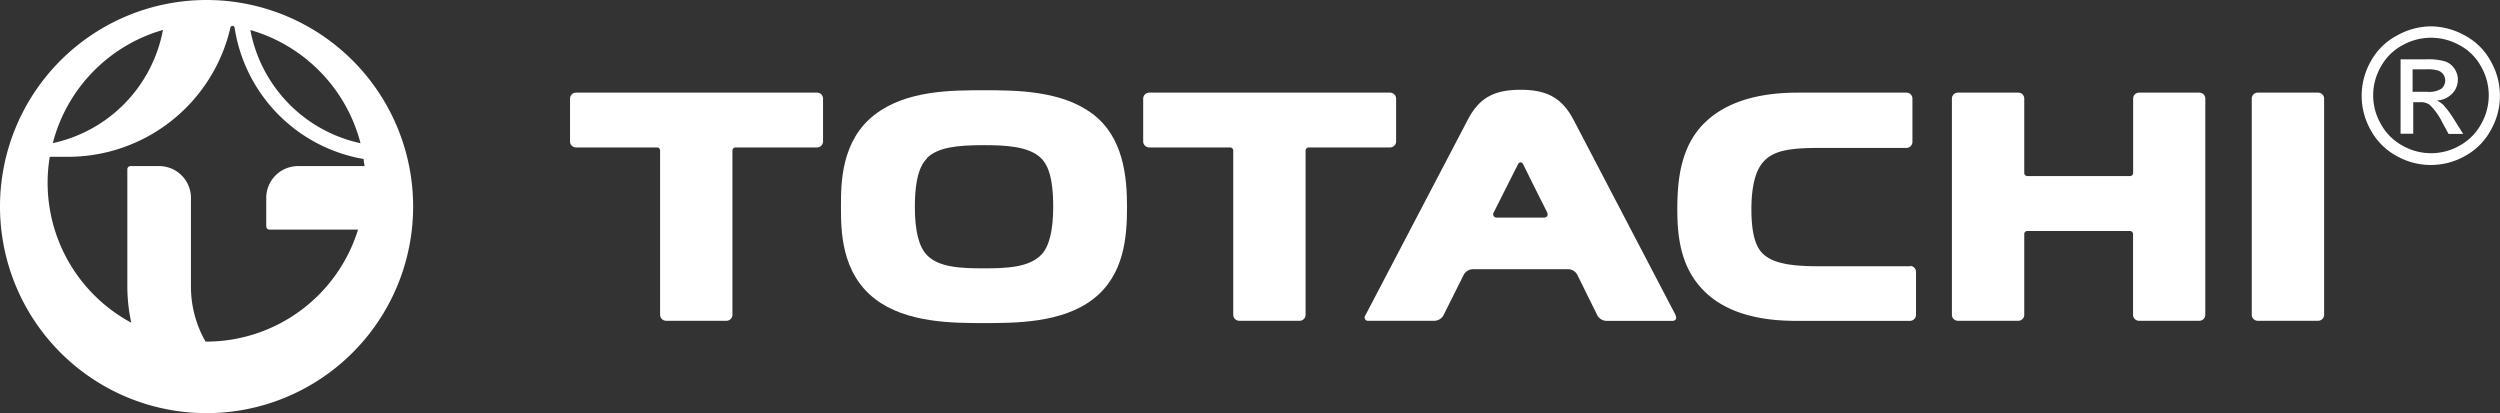 <?xml version="1.0" encoding="UTF-8"?> <svg xmlns="http://www.w3.org/2000/svg" width="2723.1px" height="450px" viewBox="0 0 272.31 45"><rect x="0" y="0" width="272.31" height="45" fill="#333333" stroke="none"/><title>logo_totachi</title><path d="M119.06,12.45c-3.4-2.62-8.5-2.62-11.86-2.62-3.56,0-8.43,0-11.87,2.62-3.73,2.83-3.73,7.53-3.73,10.07s0,7.19,3.72,10.05c3.41,2.62,8.5,2.62,11.88,2.62s8.51,0,11.88-2.62,3.68-6.71,3.68-10.05-.42-7.56-3.69-10.07Zm-18.11,4.78h0c1.19-1.18,3.26-1.42,6.2-1.42,2.34,0,4.94.12,6.25,1.42.57.57,1.32,1.71,1.32,5.29,0,2.59-.44,4.37-1.32,5.25-1.33,1.35-3.71,1.46-6.25,1.46s-4.9-.11-6.18-1.44h0c-.88-.9-1.32-2.62-1.32-5.25,0-3.55.76-4.72,1.32-5.29Z" transform="translate(0 0)" style="fill:#ffffff"></path><path d="M252.48,10.09h-6.57a.65.65,0,0,0-.64.65V34.29a.65.65,0,0,0,.64.65h6.59a.65.65,0,0,0,.65-.65V10.74a.65.65,0,0,0-.65-.65Z" transform="translate(0 0)" style="fill:#ffffff"></path><path d="M182.54,34.37,171.37,13c-1.24-2.31-2.84-3.22-5.74-3.22s-4.49.88-5.73,3.22L148.71,34.37a.36.36,0,0,0,.35.57h7.22a1.16,1.16,0,0,0,.94-.58l2.23-4.46a1.19,1.19,0,0,1,.95-.58h10.44a1.17,1.17,0,0,1,.95.58L174,34.37a1.17,1.17,0,0,0,.95.58h7.21c.36,0,.52-.26.35-.57ZM165.18,18.24h0l.15-.32c.17-.32.43-.32.59,0l1.19,2.4,1.4,2.79c.16.33,0,.59-.35.59h-5.09a.37.37,0,0,1-.36-.58l2.46-4.88Z" transform="translate(0 0)" style="fill:#ffffff"></path><path d="M208.07,29H198c-3.48,0-5.28-.47-6.23-1.64-.68-.84-1-2.37-1-4.55,0-2.43.42-4.15,1.24-5.11,1.12-1.34,3-1.59,6.29-1.59h9.35a.66.66,0,0,0,.66-.65V10.74a.65.65,0,0,0-.66-.65H195.82c-4.4,0-7.76,1.05-10,3.15-2.75,2.57-3.12,6.3-3.12,9.59,0,3.09.39,6.6,3.25,9.18s7,2.94,9.73,2.94h12.37a.66.66,0,0,0,.65-.65V29.62a.66.66,0,0,0-.65-.66Z" transform="translate(0 0)" style="fill:#ffffff"></path><path d="M239.52,10.09H233a.65.65,0,0,0-.65.65v8.11a.34.34,0,0,1-.34.33H220.83a.34.34,0,0,1-.34-.33V10.74a.65.65,0,0,0-.65-.65h-6.58a.65.65,0,0,0-.65.65V34.29a.65.65,0,0,0,.65.65h6.58a.65.65,0,0,0,.65-.65V25.5a.33.33,0,0,1,.34-.34H232a.34.34,0,0,1,.34.34v8.79a.65.65,0,0,0,.65.65h6.57a.65.65,0,0,0,.65-.65V10.74a.65.65,0,0,0-.65-.65Z" transform="translate(0 0)" style="fill:#ffffff"></path><path d="M151.42,10.09H125.18a.66.66,0,0,0-.66.65v4.67a.66.66,0,0,0,.66.65H134a.34.34,0,0,1,.33.34V34.29a.66.66,0,0,0,.65.65h6.57a.65.65,0,0,0,.66-.65V16.4a.34.34,0,0,1,.34-.34h8.87a.66.66,0,0,0,.65-.65V10.74a.66.66,0,0,0-.65-.65Z" transform="translate(0 0)" style="fill:#ffffff"></path><path d="M89,10.09H62.73a.65.65,0,0,0-.64.65v4.67a.65.65,0,0,0,.64.65h8.83a.33.33,0,0,1,.34.34V34.29a.66.66,0,0,0,.65.65h6.59a.65.65,0,0,0,.64-.65V16.4a.34.34,0,0,1,.33-.34H89a.66.66,0,0,0,.65-.65V10.74a.65.65,0,0,0-.65-.65Z" transform="translate(0 0)" style="fill:#ffffff"></path><path d="M264.79,2.87a7.74,7.74,0,0,1,3.7,1,6.91,6.91,0,0,1,2.81,2.79,7.57,7.57,0,0,1,0,7.53,7,7,0,0,1-2.78,2.79,7.57,7.57,0,0,1-7.49,0,7,7,0,0,1-2.79-2.79,7.57,7.57,0,0,1-1-3.74,7.66,7.66,0,0,1,1-3.78,6.94,6.94,0,0,1,2.83-2.79A7.68,7.68,0,0,1,264.79,2.87Zm0,1.24a6.38,6.38,0,0,0-3.09.81,5.81,5.81,0,0,0-2.36,2.33,6.24,6.24,0,0,0,0,6.27,5.89,5.89,0,0,0,2.33,2.33,6.27,6.27,0,0,0,6.26,0,5.89,5.89,0,0,0,2.32-2.33,6.31,6.31,0,0,0,0-6.27,5.73,5.73,0,0,0-2.35-2.33A6.39,6.39,0,0,0,264.79,4.11Zm-3.31,10.46V6.46h2.79a6.72,6.72,0,0,1,2.07.23,2,2,0,0,1,1,.78,2.1,2.1,0,0,1,.38,1.19,2.16,2.16,0,0,1-.63,1.55,2.51,2.51,0,0,1-1.68.74,2.35,2.35,0,0,1,.68.43A10,10,0,0,1,267.3,13l1,1.59h-1.59L266,13.29a6.66,6.66,0,0,0-1.37-1.89,1.68,1.68,0,0,0-1-.27h-.77v3.44ZM262.79,10h1.59a2.54,2.54,0,0,0,1.55-.34,1.17,1.17,0,0,0,.21-1.55,1.18,1.18,0,0,0-.55-.42,4,4,0,0,0-1.31-.14h-1.49Z" transform="translate(0 0)" style="fill:#ffffff"></path><path d="M22.5,0A22.5,22.5,0,1,0,45,22.5,22.5,22.5,0,0,0,22.5,0ZM39.27,15.6h0a15.55,15.55,0,0,1-12-12.33,17.36,17.36,0,0,1,12,12.33ZM17.75,3.26h0a15.54,15.54,0,0,1-12,12.33,17.34,17.34,0,0,1,12-12.33ZM22.5,37.21h-.11a12,12,0,0,1-1.59-6V21.55a3.47,3.47,0,0,0-3.46-3.46H14.22a.35.35,0,0,0-.35.34V31.22a18.7,18.7,0,0,0,.43,3.93A17.3,17.3,0,0,1,5.42,17.08h2A18.16,18.16,0,0,0,25.1,3a.24.24,0,0,1,.23-.18.23.23,0,0,1,.22.18h0A17.17,17.17,0,0,0,39.61,17.32c0,.25.07.51.1.77H32.47A3.47,3.47,0,0,0,29,21.55v3.12a.34.34,0,0,0,.34.34H39A17.32,17.32,0,0,1,22.5,37.21Z" transform="translate(0 0)" style="fill:#ffffff"></path></svg> 
